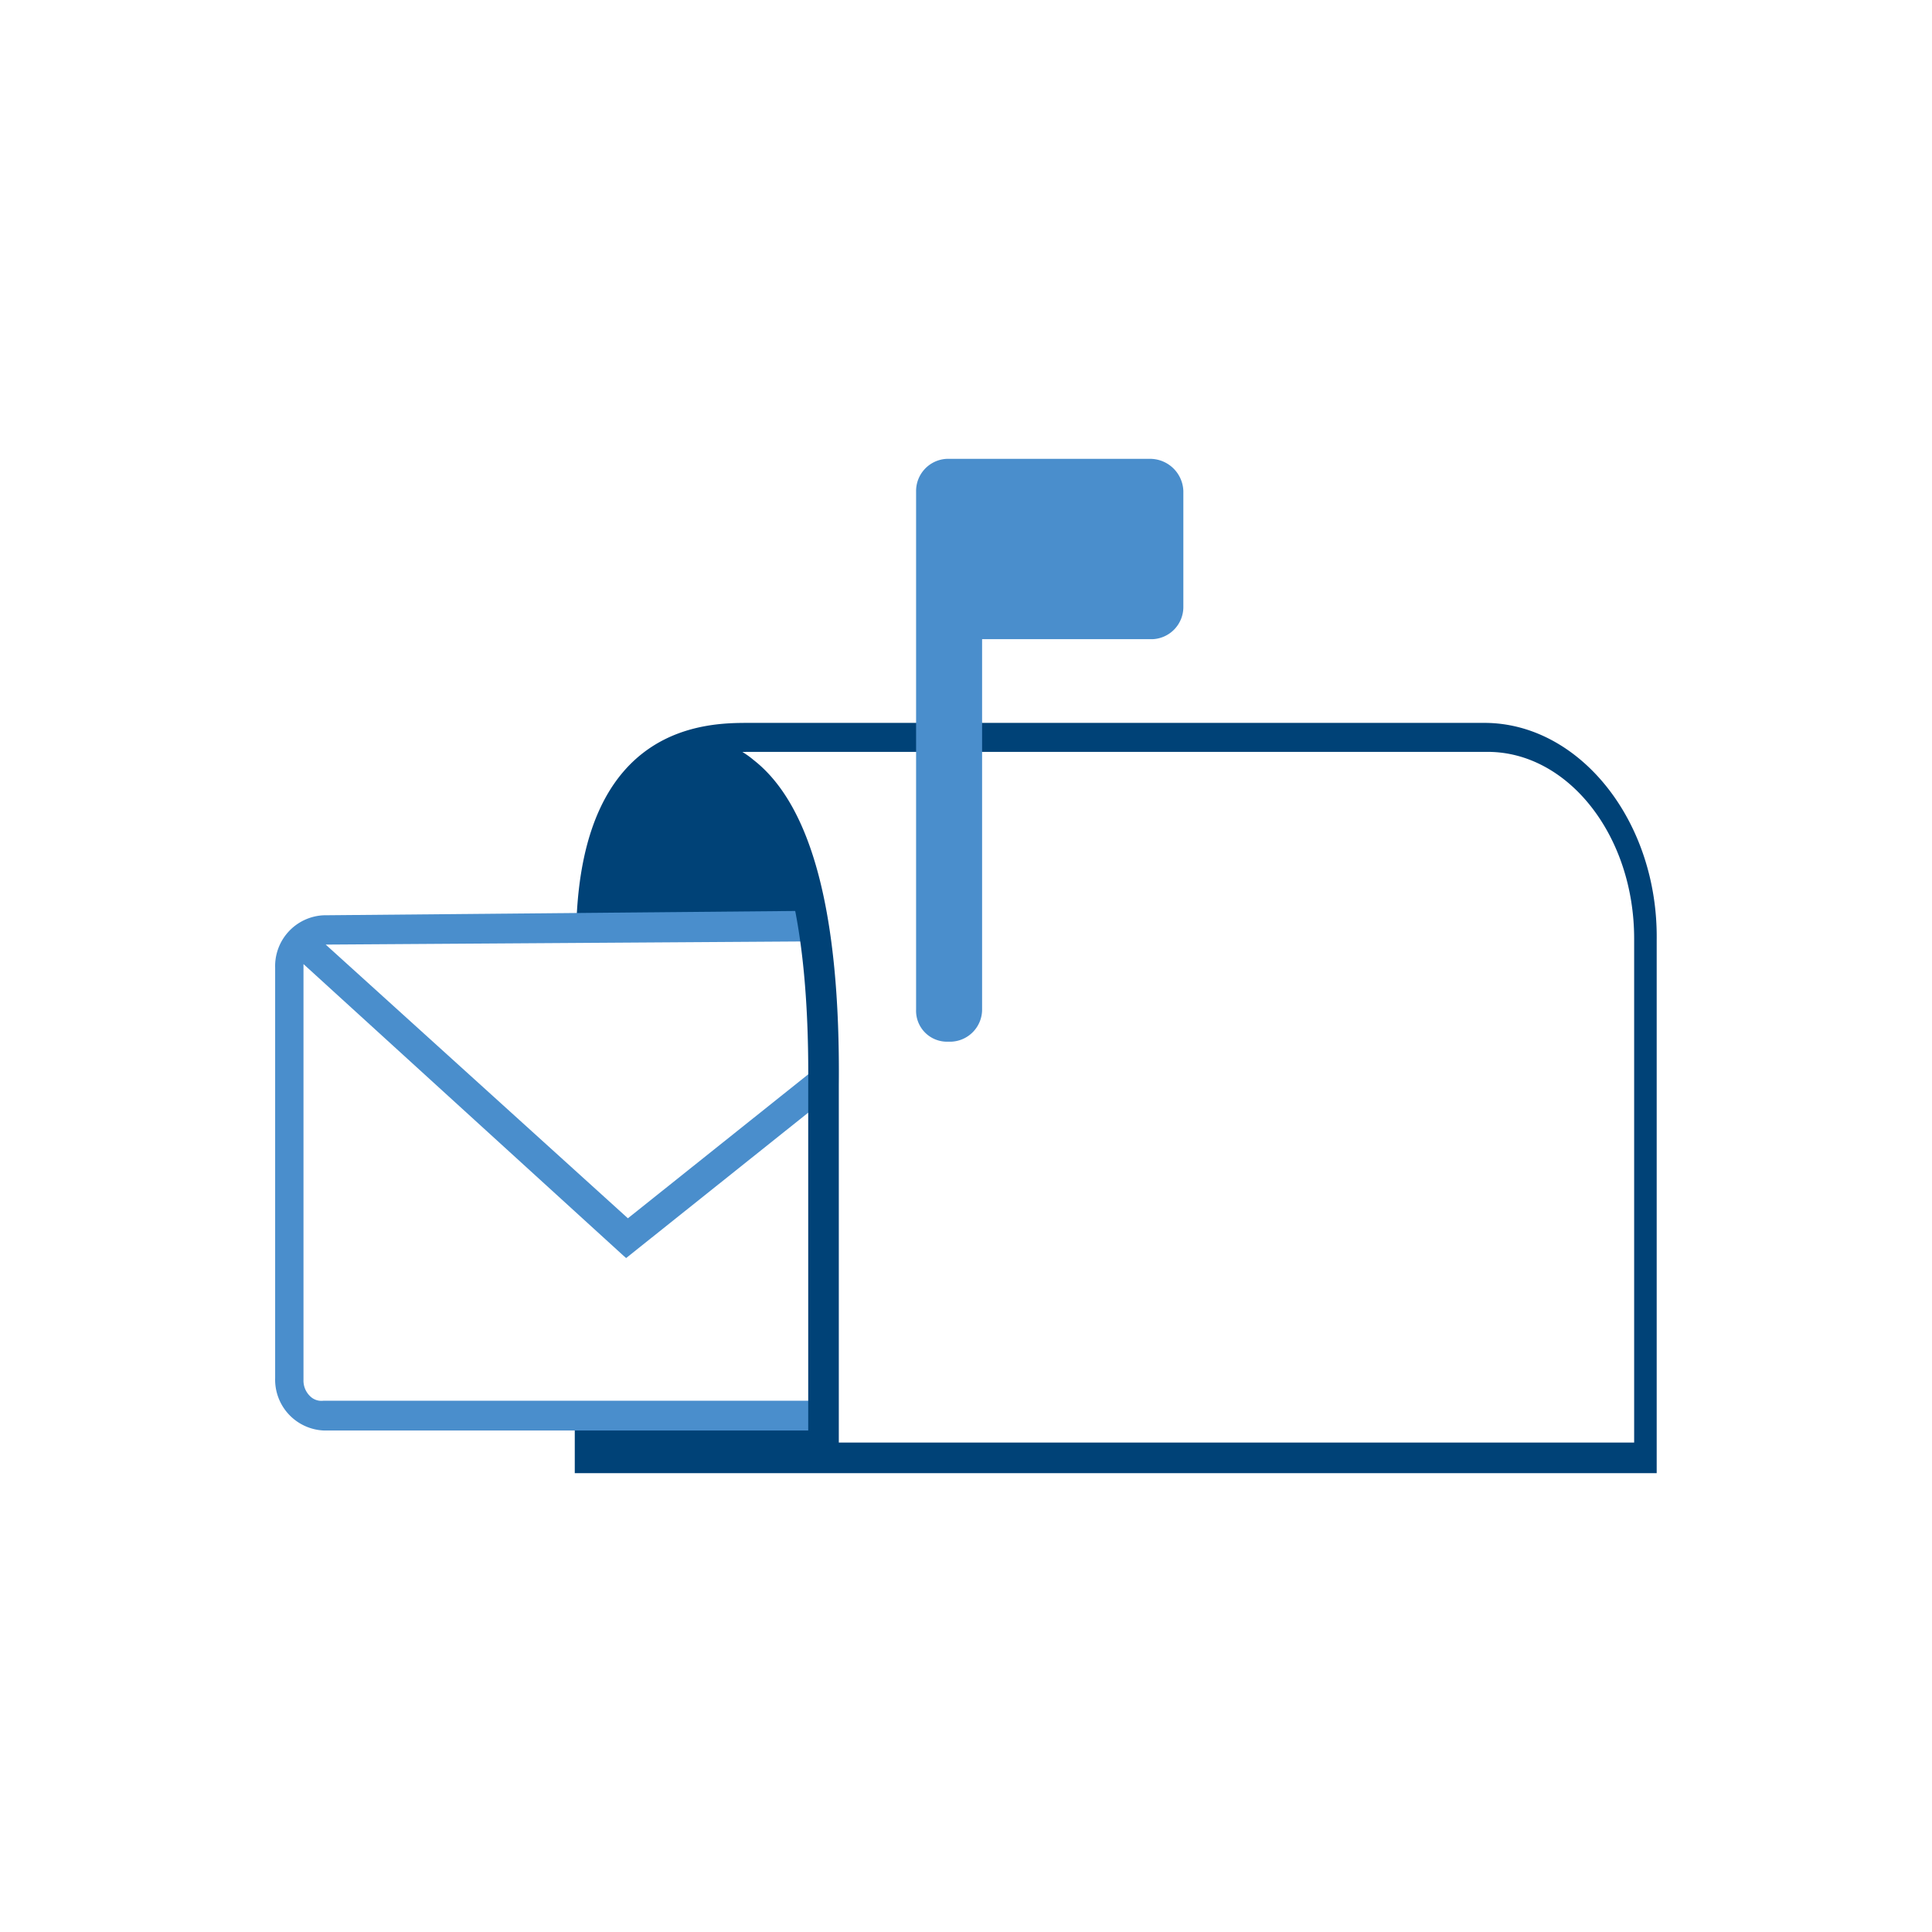 <svg id="Layer_1" data-name="Layer 1" xmlns="http://www.w3.org/2000/svg" viewBox="0 0 120 120"><defs><style>.cls-1{fill:#004277}.cls-2{fill:#4a8ecc}</style></defs><path class="cls-1" d="M92.2 44.9H46.5c-2.5 0-10.3 0-10.7 12.5v.5h.6a.87.87 0 01.5.1l.6.3v-.7c.2-7.5 3-10.9 9.1-10.9h45.8c5 0 9.1 5.2 9.1 11.6v31.3H37.4v-2.3l-.7.2h-.5l-.5-.1v4.1h67.2V58.4c.1-7.4-4.8-13.5-10.7-13.5z"/><path class="cls-2" d="M71.5 28.5H58.8a2 2 0 00-1.9 2v32.2a1.92 1.92 0 001.84 2h.36a2 2 0 001.9-2v-23h10.6a2 2 0 001.9-2v-7.2a2.07 2.07 0 00-2-2z"/><path class="cls-1" d="M50.5 57.9l-.7-3.5-2.5-5.3-2-1.7-1.8-.9-2.5.7-1.7 1.4-1.2 2.5-1.1 3.1-.1 3.7zM36.7 88h14.4v2.6H36.7z"/><path class="cls-2" d="M19.25 86.71a1.34 1.34 0 01-.4-1V59.88L38.73 78l.16.14 13-10.38-1.09-1.51L39 75.67l-18.77-17 30.51-.2v-1.9l-30.65.28a3.16 3.16 0 00-3 3.25v25.5a3.16 3.16 0 003 3.25h31.26V87H20.1a1 1 0 01-.85-.29z"/><path class="cls-1" d="M46.8 47.2a5.27 5.27 0 00-5-1l-.5.2.6 1.8.5-.2a3.86 3.86 0 013.3.8c2.1 1.6 4.6 6.2 4.5 18.6v23.7h1.9V67.4c.1-10.7-1.7-17.4-5.3-20.2z"/></svg>